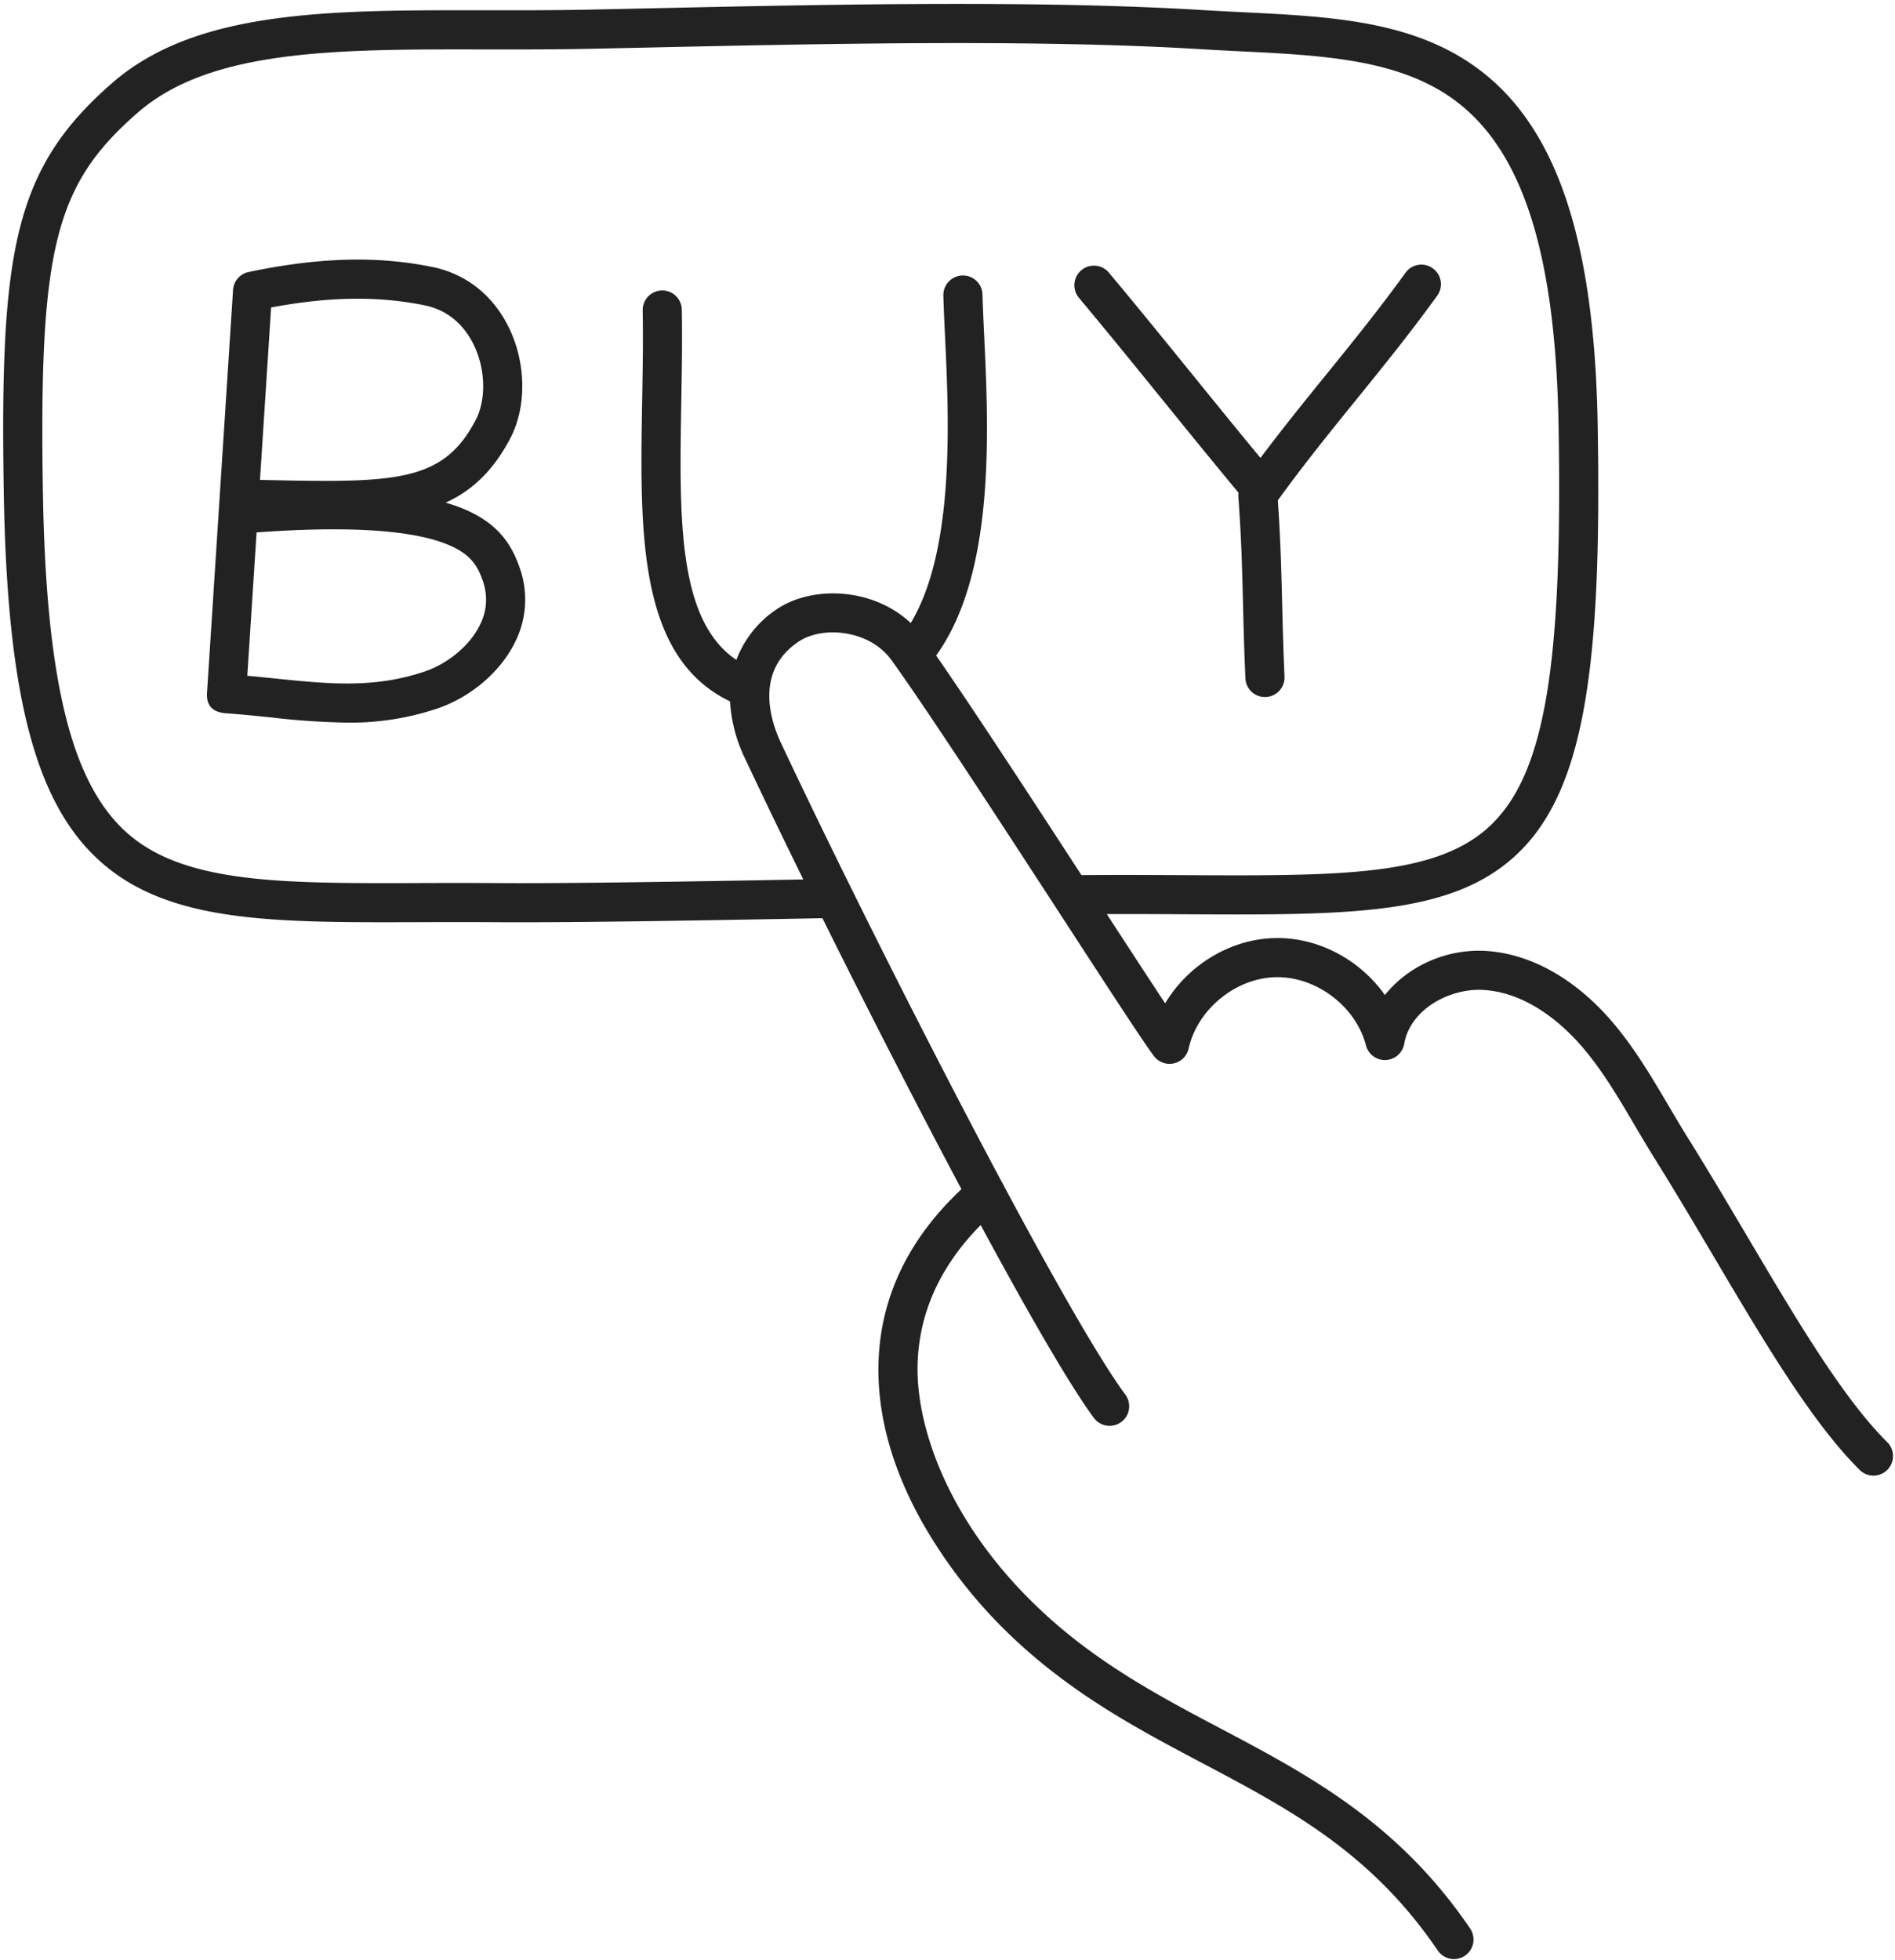 <?xml version="1.0" encoding="UTF-8"?><svg xmlns="http://www.w3.org/2000/svg" xmlns:xlink="http://www.w3.org/1999/xlink" height="751.1" preserveAspectRatio="xMidYMid meet" version="1.0" viewBox="139.7 158.8 726.5 751.1" width="726.5" zoomAndPan="magnify"><g id="change1_1"><path d="M809.676,632.88c-7.4-12.5-15.047-25.432-22.967-38.108-2.5-4.008-4.974-8.2-7.363-12.254-6.311-10.711-12.837-21.788-21.2-31.663-14.1-16.661-31.344-26.454-48.556-27.577-15.452-.991-30.259,5.925-38.947,16.9-9.436-13.386-25.378-22.158-41.989-21.847-17.3.305-33.506,10.373-42.256,25.007-5.606-8.442-13.533-20.605-22.374-34.2,3.205-.012,6.379-.018,9.487-.015q10.046.019,19.369.078c65.594.345,105.188.545,130-24.584,12.364-12.524,20.191-30.867,24.635-57.727,4.114-24.869,5.561-57.438,4.692-105.6-1.235-68.344-14.821-110.832-42.755-133.711-25.314-20.734-58.181-22.36-92.977-24.082-4.945-.244-10.058-.5-15.119-.808-64.028-3.922-145.558-2.149-211.068-.725-8.448.183-16.67.362-24.6.524-14.08.284-27.775.267-41.02.246-58.845-.072-109.671-.157-141.847,27.78-37.841,32.876-43.137,64.493-41.69,156.16,1.275,80.766,12.72,122.6,39.5,144.406,26.346,21.448,65.544,21.325,119.8,21.157,9.208-.03,18.729-.057,28.8.009q4.638.031,9.781.03c30.541,0,73.647-.774,115.993-1.554,16.937,34.129,35.862,71.13,53.288,103.85-20.724,19.476-31.424,42.248-31.819,67.773-.3,19.208,5.27,39.224,16.548,59.493a190.279,190.279,0,0,0,37.442,46.9c22.6,20.666,46.82,33.463,70.242,45.839,33.218,17.553,64.595,34.132,90.128,71.68a7.5,7.5,0,1,0,12.4-8.436c-27.631-40.632-62.146-58.87-95.525-76.507-22.587-11.934-45.943-24.276-67.127-43.646-36.776-33.628-49.484-71.173-49.114-95.1.311-20.084,8.445-38.293,24.2-54.245,18.269,33.838,34.2,61.484,43.4,73.916a7.5,7.5,0,0,0,12.058-8.924c-9.615-12.991-26.882-43.252-46.48-79.866a7.392,7.392,0,0,0-.831-1.553c-18.6-34.794-39.207-75.131-57.346-111.8-.041-.093-.09-.181-.135-.272-10.134-20.488-19.493-39.826-27.287-56.393-3.68-7.822-10.379-27.253,6.845-38.729,9.314-6.207,27.246-4.442,35.545,7.06.528.733,1.085,1.513,1.655,2.315.065.093.127.188.2.278,13.808,19.466,39.25,58.507,60.7,91.483.036.054.07.11.107.163q1.405,2.163,2.79,4.291c17.489,26.89,31.3,48.131,35.212,53.281a7.5,7.5,0,0,0,13.294-2.9c3.365-15.068,18.092-27.083,33.528-27.355,15.453-.259,30.576,11.219,34.468,26.158a7.5,7.5,0,0,0,14.646-.6c2.341-13.391,17.7-21.5,30.582-20.645,17.691,1.153,31.453,14.466,38.082,22.3,7.533,8.9,13.454,18.949,19.722,29.588,2.437,4.137,4.957,8.414,7.565,12.588,7.824,12.522,15.427,25.371,22.779,37.8,19.36,32.721,37.647,63.629,56.087,81.865A7.5,7.5,0,0,0,863.4,711.718C846.338,694.844,828.53,664.746,809.676,632.88ZM498.587,410.046c22.732-31.454,20.153-86.236,18.4-123.112-.265-5.582-.515-10.855-.623-15.239a7.5,7.5,0,0,0-7.494-7.315l-.189,0a7.5,7.5,0,0,0-7.313,7.682c.113,4.555.367,9.911.636,15.581,1.482,31.258,3.865,81.77-13.156,109.95-14.356-13.55-37.534-14.518-51.272-5.363A40.594,40.594,0,0,0,422,411.717c-22.57-15.193-21.886-54.383-21.106-99.1.2-11.486.408-23.364.2-35.128a7.5,7.5,0,1,0-15,.268c.206,11.5,0,23.242-.2,34.6-.882,50.487-1.712,98.292,33.678,115.253a58.087,58.087,0,0,0,5.907,22.223c6.466,13.743,14.009,29.391,22.183,46.029-44.695.82-89.395,1.588-118.332,1.392-10.143-.068-19.7-.04-28.946-.009-51.141.163-88.092.276-110.281-17.789-22.632-18.425-32.792-58.2-33.974-133.011-1.461-92.608,4.684-116.933,36.528-144.6,27.934-24.254,76.156-24.177,131.989-24.1,13.324.019,27.1.039,41.347-.25,7.939-.161,16.168-.34,24.623-.523,65.233-1.418,146.418-3.183,209.826.7,5.148.314,10.306.57,15.294.816,32.257,1.6,62.724,3.1,84.213,20.705,24.273,19.88,36.113,58.767,37.262,122.378,1.643,91.055-5.133,132.393-25,152.521-20.372,20.635-57.59,20.442-119.244,20.122q-9.351-.048-19.422-.078c-6.229-.007-12.684.017-19.232.073C534.8,464.209,512.5,430.041,498.587,410.046Zm86.773-98.041c-10-12.33-20.342-25.08-32.032-39.082a7.5,7.5,0,0,1,11.515-9.613c11.758,14.084,22.133,26.876,32.167,39.246,8.227,10.143,16.685,20.571,25.933,31.746,8.443-11.265,16.923-21.726,25.172-31.9,9.988-12.322,20.315-25.063,30.389-39.016a7.5,7.5,0,1,1,12.162,8.779c-10.319,14.294-20.781,27.2-30.9,39.683-9.917,12.235-20.17,24.887-30.176,38.726,1.043,14.982,1.334,26.646,1.639,38.951.214,8.633.436,17.561.921,28.6a7.5,7.5,0,0,1-7.164,7.822c-.112,0-.224.007-.335.007a7.5,7.5,0,0,1-7.487-7.171c-.491-11.182-.715-20.183-.93-28.887-.331-13.343-.617-24.867-1.779-40.694a7.5,7.5,0,0,1,.051-1.575C603.983,334.962,594.523,323.3,585.36,312.005ZM338.886,376.268c-3.4-9.532-9.161-19.24-28.326-24.821,10.071-4.583,18.167-12.145,24.691-24.492,6.305-11.934,6.233-28.432-.184-42.029-5.968-12.646-16.442-21.088-29.491-23.773-21.206-4.359-43.636-3.755-70.589,1.909a7.5,7.5,0,0,0-5.942,6.857l-9.972,154.272c-.378,5,2.126,7.5,6.962,7.965,6.027.421,11.917,1.026,17.612,1.61a285.591,285.591,0,0,0,29.144,1.993,104.928,104.928,0,0,0,34.56-5.4c12.928-4.393,24.376-14.2,29.877-25.582A36.215,36.215,0,0,0,338.886,376.268Zm-95.244-99.632c22.394-4.186,41.237-4.425,58.912-.789,10.656,2.191,16.185,9.628,18.947,15.481,4.405,9.332,4.6,20.834.487,28.619-12.232,23.152-29.631,23.954-78.135,22.874l-4.483-.1Zm80.08,121.617c-3.758,7.777-12.078,14.806-21.2,17.905-19.362,6.579-36.965,4.776-57.347,2.686-3.475-.357-7.031-.716-10.659-1.044l3.551-54.941c33.778-2.456,57.939-1.08,71.842,4.1,10.371,3.863,12.861,8.786,14.849,14.352A21.252,21.252,0,0,1,323.722,398.253Z" fill="#222"/></g></svg>